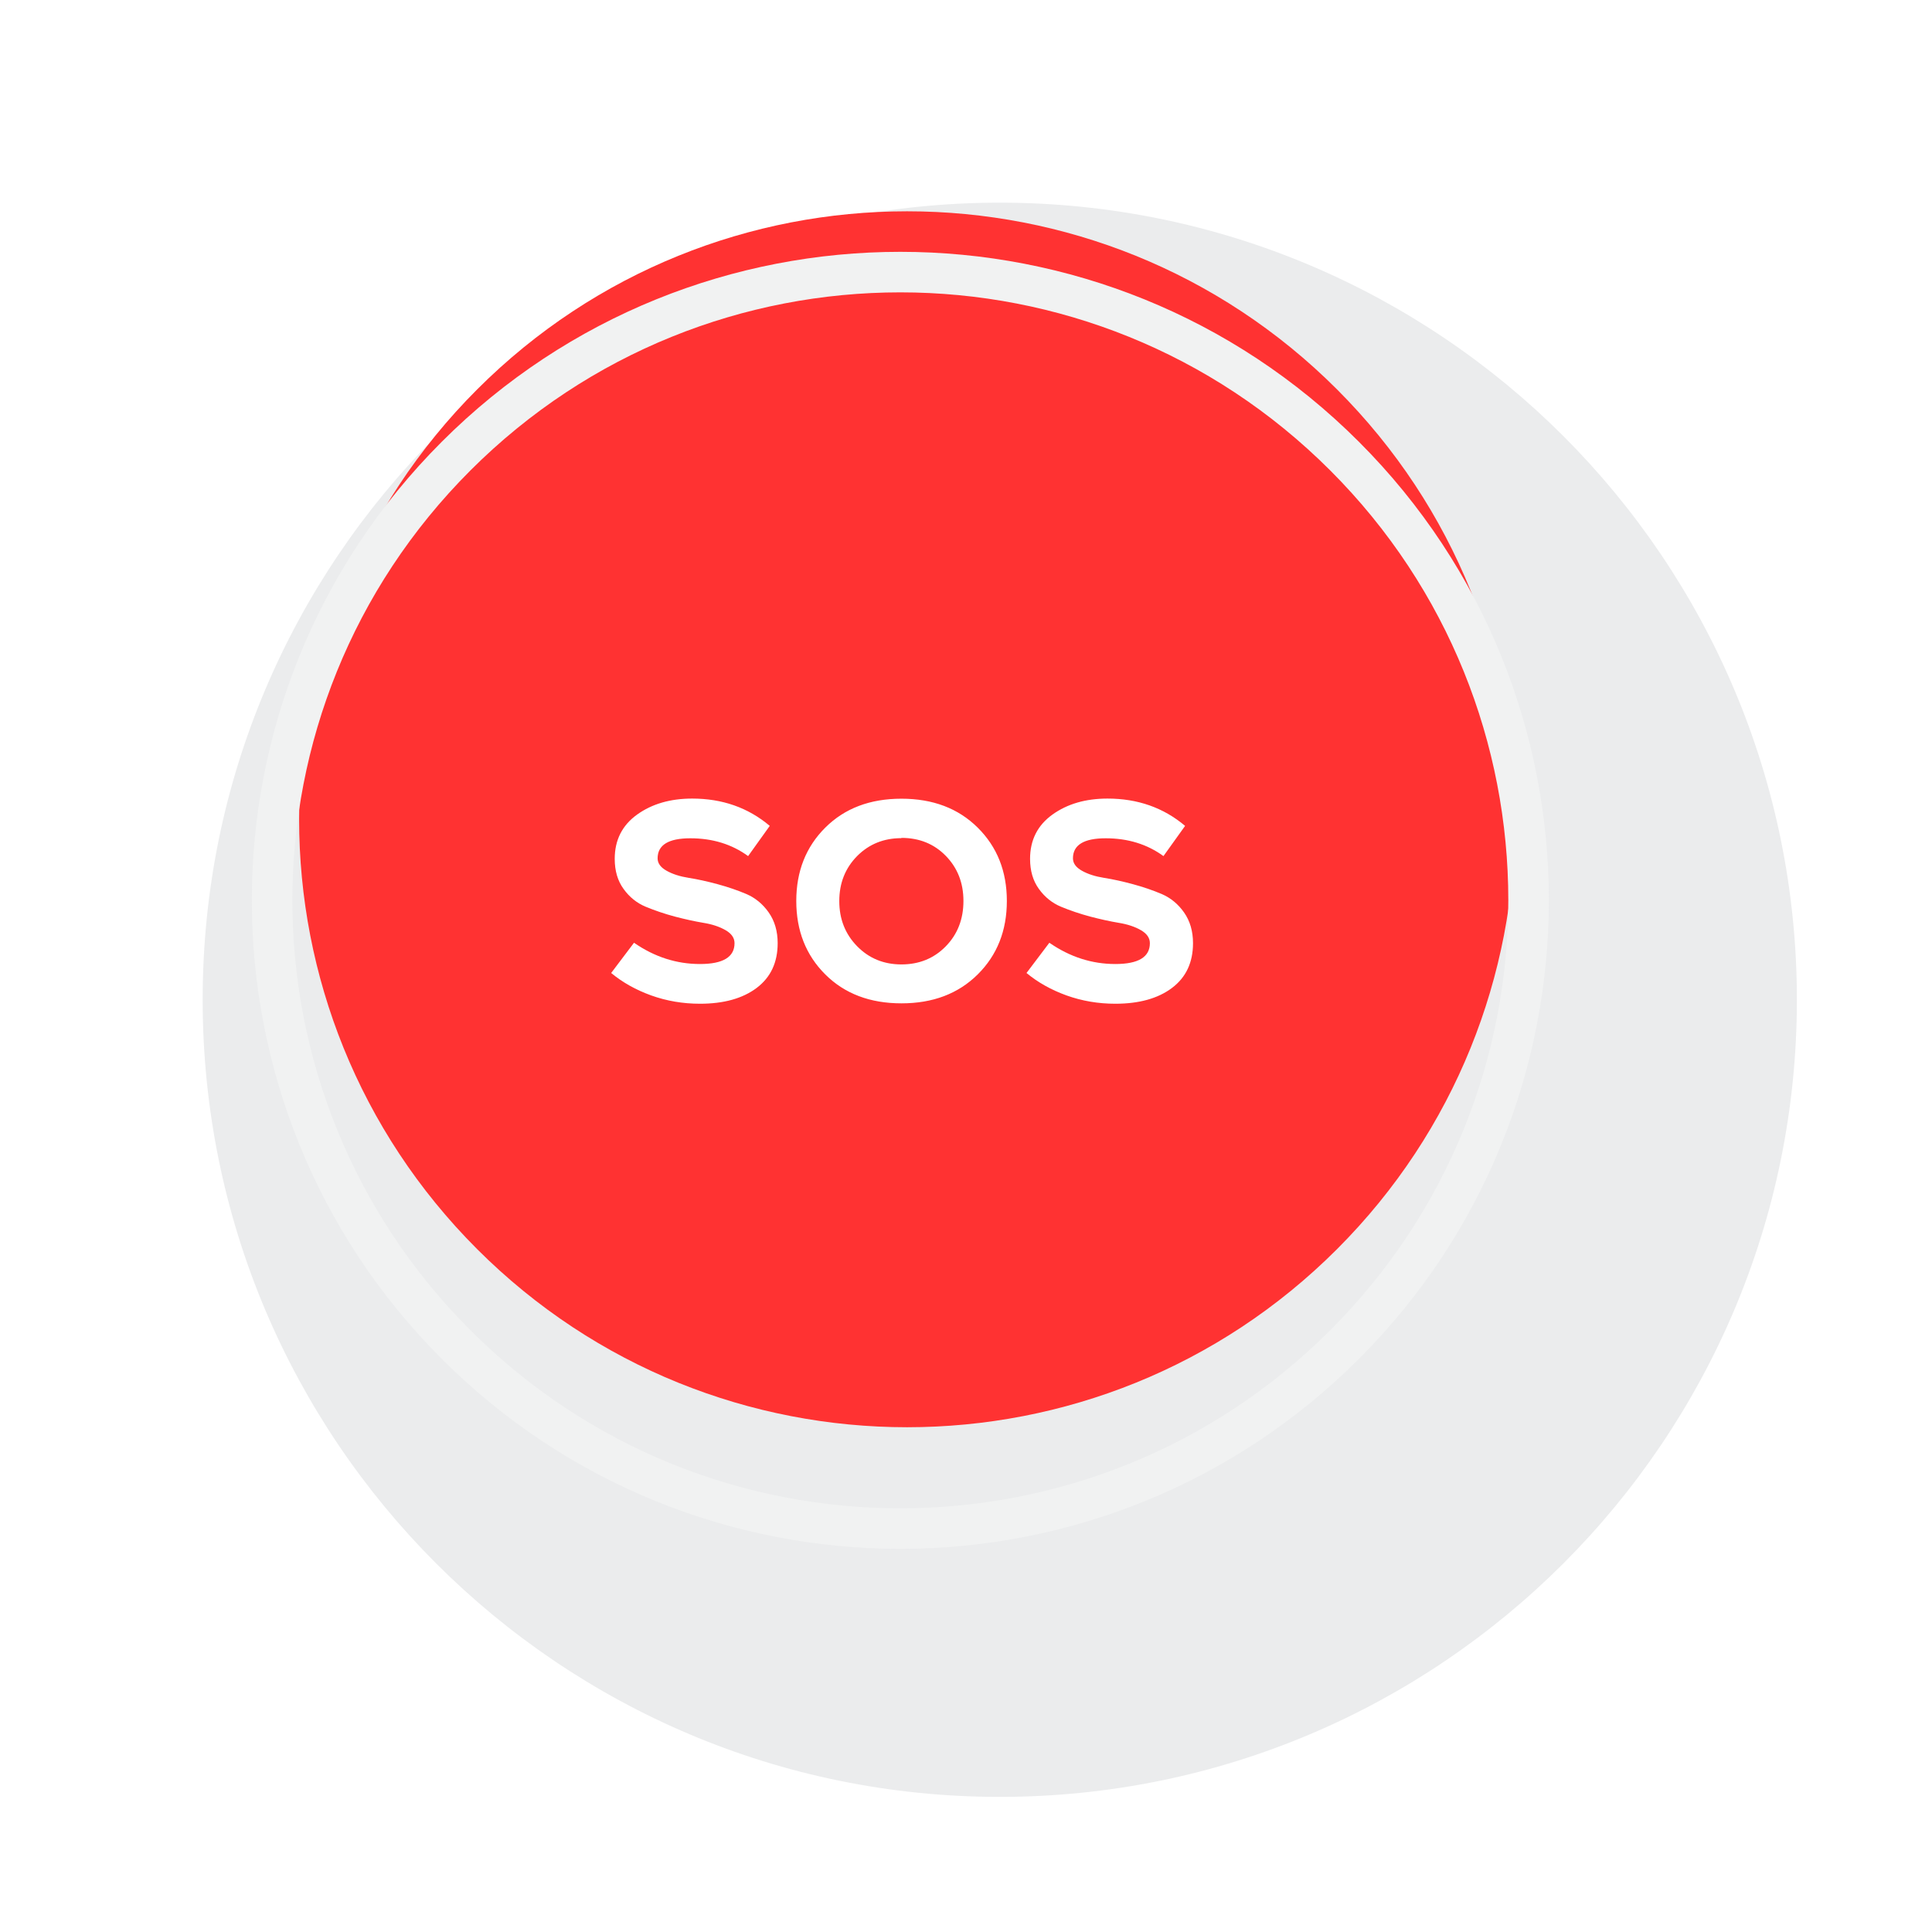 <svg width="286" height="286" viewBox="0 0 286 286" fill="none" xmlns="http://www.w3.org/2000/svg">
<g filter="url(#filter0_di_4487_3092)">
<path d="M250.999 132.999C250.999 67.83 198.169 15 132.999 15C67.83 15 15 67.83 15 132.999C15 198.169 67.83 250.999 132.999 250.999C198.169 250.999 250.999 198.169 250.999 132.999Z" fill="#EBECED"/>
</g>
<g filter="url(#filter1_i_4487_3092)">
<path d="M196.919 196.919C232.066 161.772 232.066 104.787 196.919 69.64C161.772 34.492 104.787 34.492 69.64 69.64C34.492 104.787 34.492 161.772 69.64 196.919C104.787 232.066 161.772 232.066 196.919 196.919Z" fill="#FF3232"/>
</g>
<path d="M199.04 199.04C235.359 162.721 235.359 103.837 199.04 67.518C162.721 31.2 103.837 31.2 67.518 67.518C31.2 103.837 31.2 162.721 67.518 199.04C103.837 235.359 162.721 235.359 199.04 199.04Z" stroke="#F1F2F2" stroke-width="6"/>
<path d="M93.852 139.562L93.891 139.582C96.912 141.665 100.154 142.707 103.617 142.707C107.029 142.707 108.734 141.678 108.734 139.621C108.734 138.853 108.298 138.215 107.426 137.707C106.527 137.186 105.434 136.822 104.145 136.613C102.829 136.392 101.404 136.079 99.867 135.676C98.37 135.272 96.944 134.79 95.59 134.23C94.275 133.684 93.181 132.805 92.309 131.594C91.436 130.396 91 128.911 91 127.141C91 124.354 92.107 122.167 94.32 120.578C96.521 119.003 99.236 118.215 102.465 118.215C106.931 118.215 110.759 119.562 113.949 122.258L110.746 126.73C108.337 124.973 105.486 124.094 102.191 124.094C98.962 124.094 97.348 125.083 97.348 127.062C97.348 127.792 97.79 128.404 98.676 128.898C99.548 129.393 100.642 129.745 101.957 129.953C103.272 130.161 104.698 130.474 106.234 130.891C107.771 131.307 109.197 131.796 110.512 132.355C111.827 132.928 112.921 133.833 113.793 135.07C114.678 136.333 115.121 137.85 115.121 139.621C115.121 142.473 114.086 144.68 112.016 146.242C109.945 147.805 107.146 148.586 103.617 148.586C101.091 148.586 98.682 148.176 96.391 147.355C94.125 146.535 92.152 145.428 90.473 144.035L93.852 139.562ZM133.461 148.527H133.441C128.793 148.527 125.036 147.102 122.172 144.25C119.307 141.398 117.875 137.772 117.875 133.371C117.875 128.983 119.307 125.363 122.172 122.512C125.036 119.66 128.793 118.234 133.441 118.234C138.09 118.234 141.853 119.66 144.73 122.512C147.608 125.363 149.047 128.983 149.047 133.371C149.047 137.772 147.608 141.398 144.73 144.25C141.853 147.102 138.096 148.527 133.461 148.527ZM133.441 124.035V124.074C130.824 124.074 128.637 124.96 126.879 126.73C125.121 128.514 124.242 130.734 124.242 133.391C124.242 136.047 125.121 138.273 126.879 140.07C128.637 141.867 130.824 142.766 133.441 142.766C136.072 142.766 138.259 141.874 140.004 140.09C141.749 138.306 142.621 136.066 142.621 133.371C142.621 130.702 141.749 128.475 140.004 126.691C138.272 124.921 136.085 124.035 133.441 124.035ZM155.336 139.562L155.375 139.582C158.396 141.665 161.638 142.707 165.102 142.707C168.513 142.707 170.219 141.678 170.219 139.621C170.219 138.853 169.783 138.215 168.91 137.707C168.012 137.186 166.918 136.822 165.629 136.613C164.314 136.392 162.888 136.079 161.352 135.676C159.854 135.272 158.428 134.79 157.074 134.23C155.759 133.684 154.665 132.805 153.793 131.594C152.921 130.396 152.484 128.911 152.484 127.141C152.484 124.354 153.591 122.167 155.805 120.578C158.005 119.003 160.72 118.215 163.949 118.215C168.415 118.215 172.243 119.562 175.434 122.258L172.23 126.73C169.822 124.973 166.97 124.094 163.676 124.094C160.447 124.094 158.832 125.083 158.832 127.062C158.832 127.792 159.275 128.404 160.16 128.898C161.033 129.393 162.126 129.745 163.441 129.953C164.757 130.161 166.182 130.474 167.719 130.891C169.255 131.307 170.681 131.796 171.996 132.355C173.311 132.928 174.405 133.833 175.277 135.07C176.163 136.333 176.605 137.85 176.605 139.621C176.605 142.473 175.57 144.68 173.5 146.242C171.43 147.805 168.63 148.586 165.102 148.586C162.576 148.586 160.167 148.176 157.875 147.355C155.609 146.535 153.637 145.428 151.957 144.035L155.336 139.562Z" fill="white"/>
<defs>
<filter id="filter0_di_4487_3092" x="0" y="1.52588e-05" width="285.999" height="285.999" filterUnits="userSpaceOnUse" color-interpolation-filters="sRGB">
<feFlood flood-opacity="0" result="BackgroundImageFix"/>
<feColorMatrix in="SourceAlpha" type="matrix" values="0 0 0 0 0 0 0 0 0 0 0 0 0 0 0 0 0 0 127 0" result="hardAlpha"/>
<feOffset dx="10" dy="10"/>
<feGaussianBlur stdDeviation="12.5"/>
<feComposite in2="hardAlpha" operator="out"/>
<feColorMatrix type="matrix" values="0 0 0 0 0 0 0 0 0 0 0 0 0 0 0 0 0 0 0.15 0"/>
<feBlend mode="normal" in2="BackgroundImageFix" result="effect1_dropShadow_4487_3092"/>
<feBlend mode="normal" in="SourceGraphic" in2="effect1_dropShadow_4487_3092" result="shape"/>
<feColorMatrix in="SourceAlpha" type="matrix" values="0 0 0 0 0 0 0 0 0 0 0 0 0 0 0 0 0 0 127 0" result="hardAlpha"/>
<feOffset dx="5" dy="5"/>
<feGaussianBlur stdDeviation="15"/>
<feComposite in2="hardAlpha" operator="arithmetic" k2="-1" k3="1"/>
<feColorMatrix type="matrix" values="0 0 0 0 0 0 0 0 0 0 0 0 0 0 0 0 0 0 0.05 0"/>
<feBlend mode="normal" in2="shape" result="effect2_innerShadow_4487_3092"/>
</filter>
<filter id="filter1_i_4487_3092" x="37.279" y="25.279" width="193" height="204" filterUnits="userSpaceOnUse" color-interpolation-filters="sRGB">
<feFlood flood-opacity="0" result="BackgroundImageFix"/>
<feBlend mode="normal" in="SourceGraphic" in2="BackgroundImageFix" result="shape"/>
<feColorMatrix in="SourceAlpha" type="matrix" values="0 0 0 0 0 0 0 0 0 0 0 0 0 0 0 0 0 0 127 0" result="hardAlpha"/>
<feOffset dx="1" dy="-12"/>
<feGaussianBlur stdDeviation="15"/>
<feComposite in2="hardAlpha" operator="arithmetic" k2="-1" k3="1"/>
<feColorMatrix type="matrix" values="0 0 0 0 0.502 0 0 0 0 0.098 0 0 0 0 0.098 0 0 0 0.5 0"/>
<feBlend mode="normal" in2="shape" result="effect1_innerShadow_4487_3092"/>
</filter>
</defs>
</svg>
